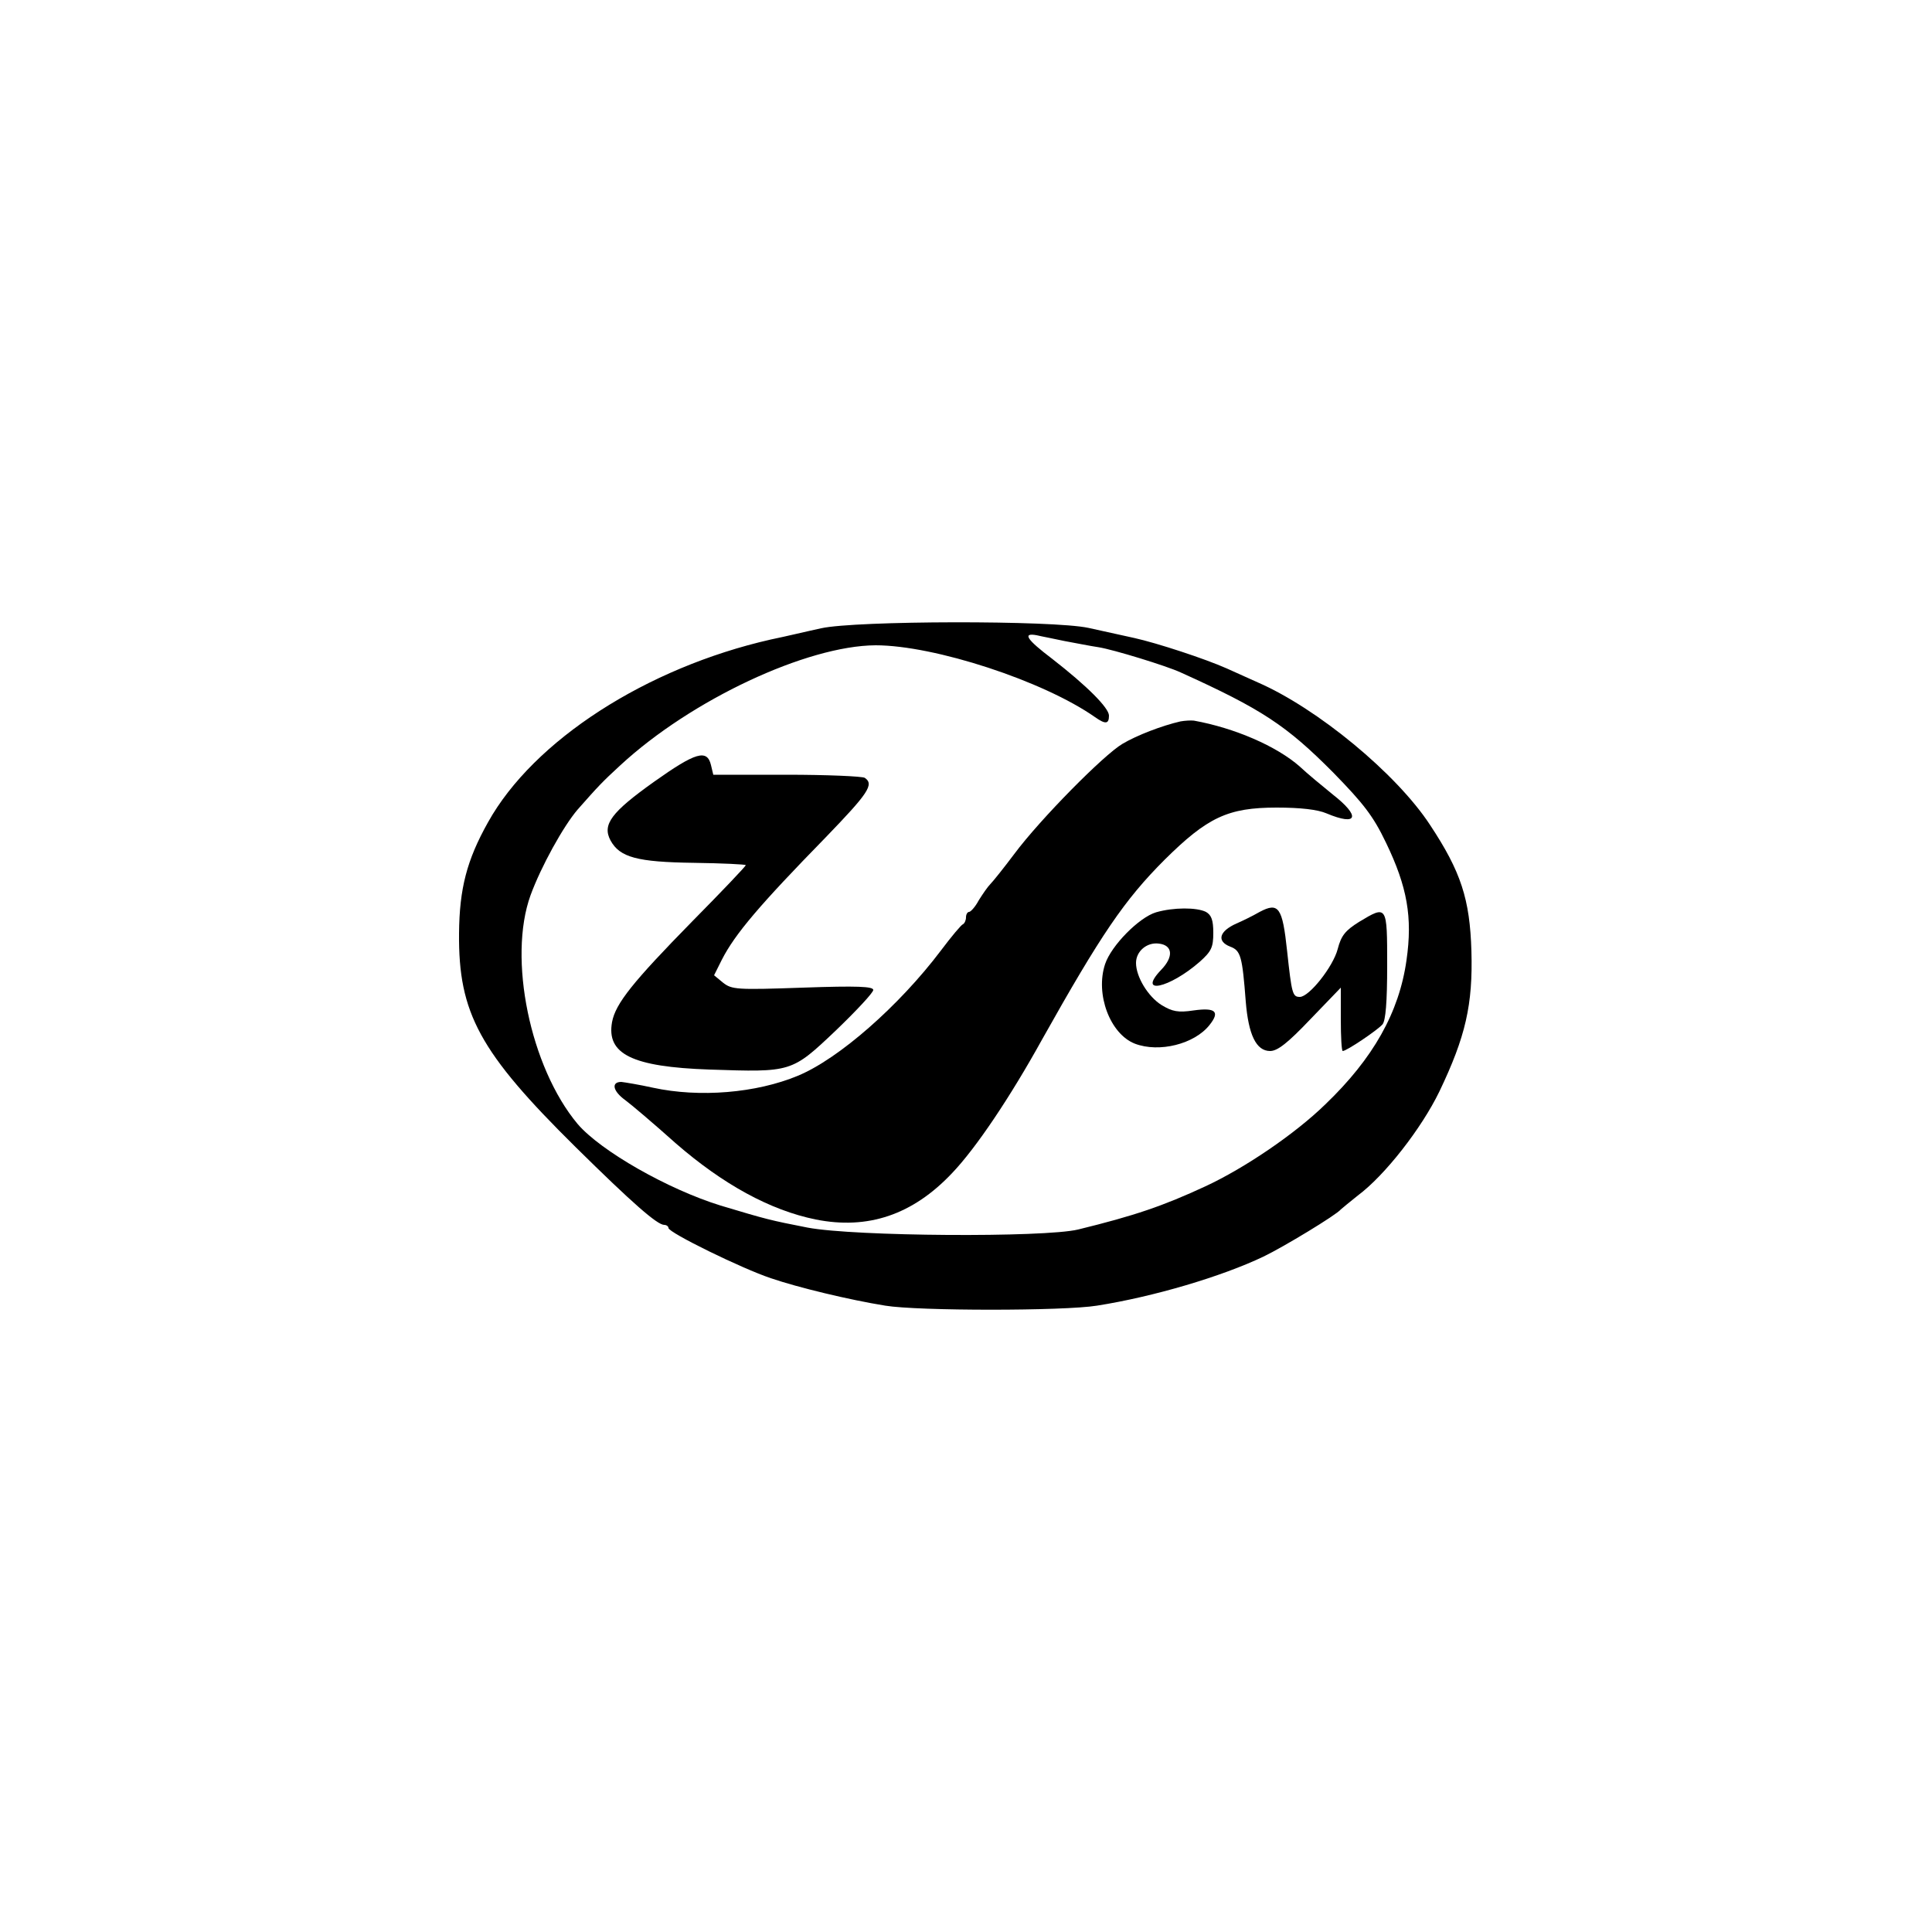 <?xml version="1.0" encoding="UTF-8" standalone="yes"?>
<svg version="1.0" xmlns="http://www.w3.org/2000/svg" width="500" height="500" viewBox="0 0 500 500" preserveAspectRatio="xMidYMid meet">
  <g transform="translate(0,500) scale(0.1,-0.1)" fill="#000000" stroke="none">
    <path d="M2125 3374 c-33 -7 -91 -21 -130 -29 -322 -73 -614 -261 -732 -473
-55 -98 -74 -172 -75 -287 -2 -207 53 -308 302 -554 147 -145 211 -201 229
-201 6 0 11 -4 11 -8 0 -12 190 -105 265 -130 70 -24 203 -56 296 -71 85 -14
462 -14 548 0 146 23 322 75 431 127 52 25 189 108 200 122 3 3 23 19 44 36
70 52 165 174 211 269 68 142 87 225 83 364 -4 134 -27 205 -107 326 -87 133
-292 302 -446 369 -22 10 -58 26 -80 36 -56 25 -181 66 -240 79 -27 6 -81 18
-118 26 -92 20 -603 19 -692 -1z m630 -33 c28 -5 67 -13 88 -16 38 -6 175 -48
212 -65 210 -95 274 -137 396 -260 78 -80 103 -112 136 -181 55 -114 69 -193
53 -304 -19 -135 -86 -254 -210 -373 -79 -77 -209 -165 -310 -212 -110 -51
-183 -76 -330 -112 -89 -21 -578 -18 -700 5 -97 19 -105 21 -225 57 -136 42
-310 141 -370 211 -123 147 -181 429 -122 592 27 74 85 179 122 222 53 60 63
71 111 115 183 169 482 309 660 310 152 0 434 -92 568 -186 27 -19 36 -18 36
4 0 20 -57 77 -147 147 -66 50 -78 68 -40 61 12 -3 45 -9 72 -15z"/>
    <path d="M3055 3133 c-48 -11 -113 -36 -150 -58 -48 -28 -213 -195 -280 -285
-27 -36 -55 -71 -62 -78 -7 -7 -20 -26 -30 -42 -9 -17 -21 -30 -25 -30 -4 0
-8 -6 -8 -14 0 -8 -4 -16 -8 -18 -4 -1 -30 -32 -57 -68 -108 -143 -264 -280
-370 -324 -108 -45 -255 -57 -375 -31 -36 8 -73 14 -82 15 -27 0 -22 -24 10
-47 15 -11 74 -61 131 -112 122 -106 244 -173 362 -197 135 -27 251 12 353
120 62 65 150 196 233 346 152 271 213 361 317 465 111 110 164 135 290 135
61 0 106 -5 129 -15 81 -34 89 -8 16 49 -27 22 -66 54 -85 72 -60 53 -169 100
-274 119 -8 1 -24 0 -35 -2z"/>
    <path d="M1693 2977 c-111 -79 -135 -111 -113 -152 24 -44 69 -56 216 -58 74
-1 134 -4 134 -6 0 -3 -62 -68 -138 -145 -154 -157 -199 -213 -208 -261 -15
-83 52 -116 252 -123 213 -7 212 -8 327 101 53 51 97 98 97 105 0 9 -40 11
-182 6 -172 -6 -184 -5 -207 13 l-23 19 20 40 c34 67 99 143 268 316 111 115
127 138 102 155 -7 4 -98 8 -202 8 l-190 0 -6 25 c-10 42 -40 33 -147 -43z"/>
    <path d="M3260 2640 c-19 -11 -46 -24 -60 -30 -45 -20 -52 -46 -16 -60 27 -10
31 -25 40 -142 7 -86 27 -128 63 -128 19 0 45 20 104 82 l79 82 0 -82 c0 -45
2 -82 5 -82 10 0 90 54 103 69 8 10 12 57 12 153 0 156 0 156 -73 112 -35 -22
-46 -35 -55 -70 -12 -46 -74 -124 -98 -124 -19 0 -21 8 -33 119 -12 113 -22
127 -71 101z"/>
    <path d="M2992 2639 c-44 -13 -116 -86 -132 -134 -26 -78 13 -181 77 -206 63
-24 154 -1 193 48 28 35 16 46 -41 38 -40 -6 -55 -3 -83 14 -35 22 -66 73 -66
109 0 30 28 54 59 50 36 -4 39 -34 6 -68 -63 -66 21 -48 100 21 30 27 35 37
35 75 0 33 -5 46 -19 54 -24 12 -84 12 -129 -1z"/>
  </g>
</svg>